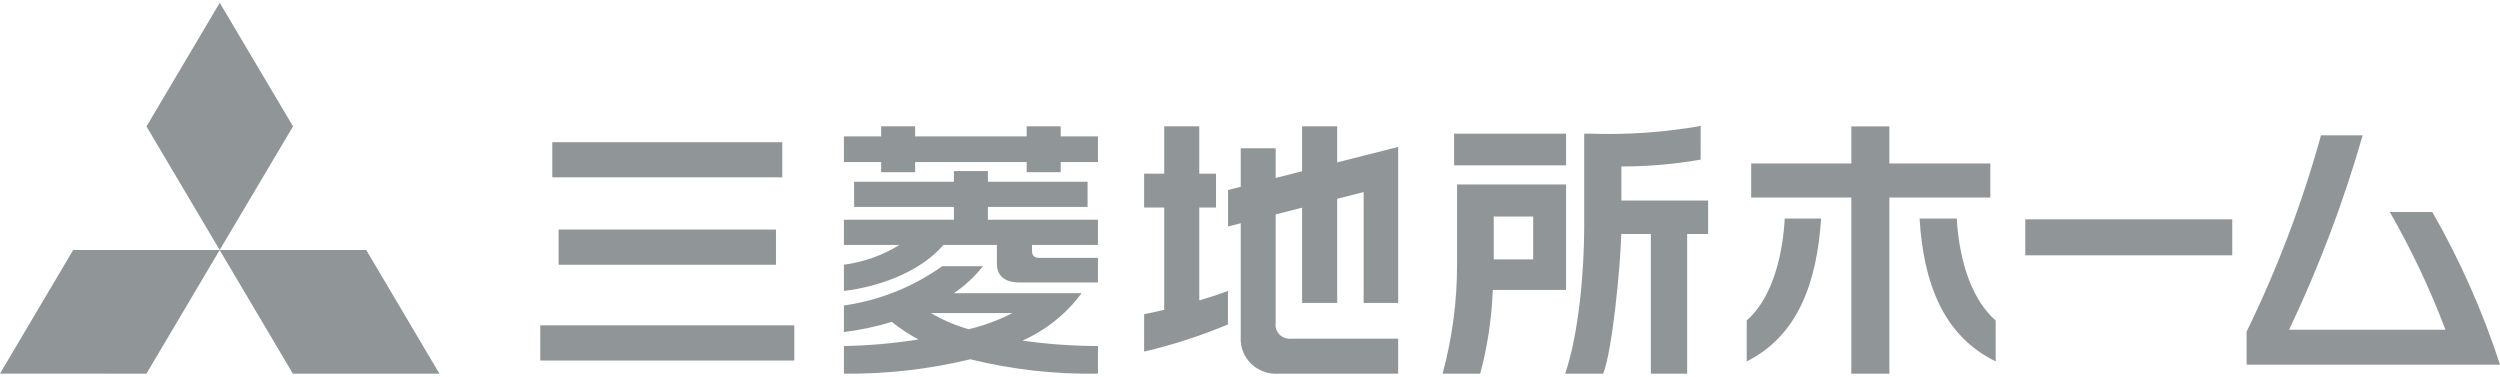 <svg width="239" height="36" viewBox="0 0 239 36" fill="none" xmlns="http://www.w3.org/2000/svg">
<path d="M6.996 23.9H21.002L14 35.722L0 35.713L6.996 23.9Z" fill="#909597"/>
<path d="M20.999 23.9H35.012L42.008 35.722H27.997L20.999 23.9Z" fill="#909597"/>
<path d="M21.008 0.268L28.014 12.08L21.003 23.9L14.003 12.088L21.008 0.268Z" fill="#909597"/>
<path d="M103.402 28.028H91.192C92.25 27.314 93.187 26.443 93.97 25.447H90.075C87.305 27.428 84.078 28.718 80.678 29.203V31.742C82.233 31.552 83.766 31.228 85.262 30.772C86.051 31.412 86.903 31.974 87.806 32.45C85.449 32.828 83.067 33.039 80.678 33.081V35.722C84.747 35.767 88.805 35.305 92.754 34.346C96.743 35.329 100.849 35.792 104.964 35.722V33.081C102.549 33.073 100.137 32.901 97.747 32.564C100.004 31.555 101.952 29.992 103.402 28.028ZM92.606 31.473C91.34 31.115 90.128 30.597 89.001 29.932H96.778C95.459 30.613 94.057 31.131 92.606 31.473ZM94.444 19.786H103.972V17.376H94.444V16.357H91.195V17.376H81.653V19.786H91.195V21.005H80.678V23.415H85.986C84.379 24.414 82.568 25.059 80.678 25.306V27.813C82.262 27.642 87.306 26.744 90.196 23.415H95.302V25.229C95.302 26.374 96.074 27.004 97.478 27.004H104.964V24.654H99.372C98.662 24.654 98.662 24.192 98.662 23.942V23.415H104.964V21.005H94.444V19.786ZM101.403 12.08H98.151V13.04H87.488V12.08H84.238V13.04H80.678V15.493H84.238V16.464H87.488V15.493H98.151V16.464H101.403V15.493H104.964V13.04H101.403V12.08ZM51.65 34.466H75.936V31.101H51.65V34.466ZM149.716 12.778H139.011V15.803H149.716V12.778ZM74.786 13.592H52.8V16.954H74.786V13.592ZM74.183 25.308V21.944H53.402V25.308H74.183ZM114.651 19.837H116.251V16.605H114.651V12.08H111.297V16.605H109.378V19.837H111.297V29.617C110.564 29.794 109.897 29.941 109.378 30.035V33.61C112.121 32.973 114.802 32.105 117.391 31.014V27.809C116.723 28.078 115.733 28.401 114.651 28.719V19.837ZM127.836 12.08H124.48V16.371C123.765 16.553 122.869 16.779 121.953 17.012V14.172H118.615V17.857C117.913 18.034 117.433 18.154 117.402 18.163V21.651C117.443 21.641 117.901 21.524 118.615 21.344V32.243C118.587 32.713 118.662 33.184 118.837 33.623C119.011 34.062 119.28 34.46 119.626 34.789C119.97 35.119 120.384 35.373 120.837 35.533C121.293 35.694 121.776 35.759 122.257 35.722H133.665V32.375H123.494C123.286 32.403 123.072 32.384 122.871 32.318C122.671 32.253 122.488 32.142 122.339 31.997C122.189 31.851 122.077 31.673 122.011 31.477C121.943 31.282 121.923 31.074 121.953 30.869V20.496C122.77 20.289 123.63 20.07 124.48 19.854V28.961H127.836V19.003C129.325 18.625 130.364 18.359 130.364 18.359V28.961H133.665V14.048C133.509 14.088 130.06 14.96 127.836 15.523V12.08ZM155.003 15.912H155.211C157.682 15.908 160.148 15.688 162.579 15.256C162.579 15.132 162.587 12.238 162.587 12.043C159.102 12.652 155.563 12.899 152.025 12.778H151.448V21.753C151.448 25.753 150.969 31.78 149.632 35.722H153.267C154.158 33.427 154.906 25.497 154.996 22.372H157.82V35.722H161.292V22.372H163.297V19.168H155.003V15.912ZM149.716 17.635H139.295V25.3C139.3 28.818 138.833 32.321 137.911 35.722H141.504C142.193 33.168 142.593 30.549 142.7 27.91L142.715 27.717H149.716V17.635ZM146.573 24.797H142.803V20.698H146.573V24.797Z" fill="#909597"/>
<path d="M166.985 34.549V30.64C169.151 28.737 170.382 25.139 170.623 20.891H174.098C173.696 27.016 171.879 32.099 166.985 34.549ZM180.624 18.884V35.722H176.986V18.884H167.413V15.626H176.986V12.081H180.624V15.626H190.277V18.884H180.624ZM183.511 20.891H187.068C187.309 25.139 188.593 28.737 190.786 30.64V34.549C185.757 32.099 183.885 27.016 183.511 20.891Z" fill="#909597"/>
<path d="M193.618 24.409V20.968H213.404V24.409H193.618Z" fill="#909597"/>
<path d="M214.773 34.86V31.708C217.719 25.674 220.102 19.393 221.887 12.94H225.87C224.043 19.309 221.691 25.524 218.837 31.524H233.786C232.318 27.641 230.537 23.877 228.465 20.265H232.529C235.187 24.904 237.355 29.794 239 34.86H214.773Z" fill="#909597"/>
</svg>
